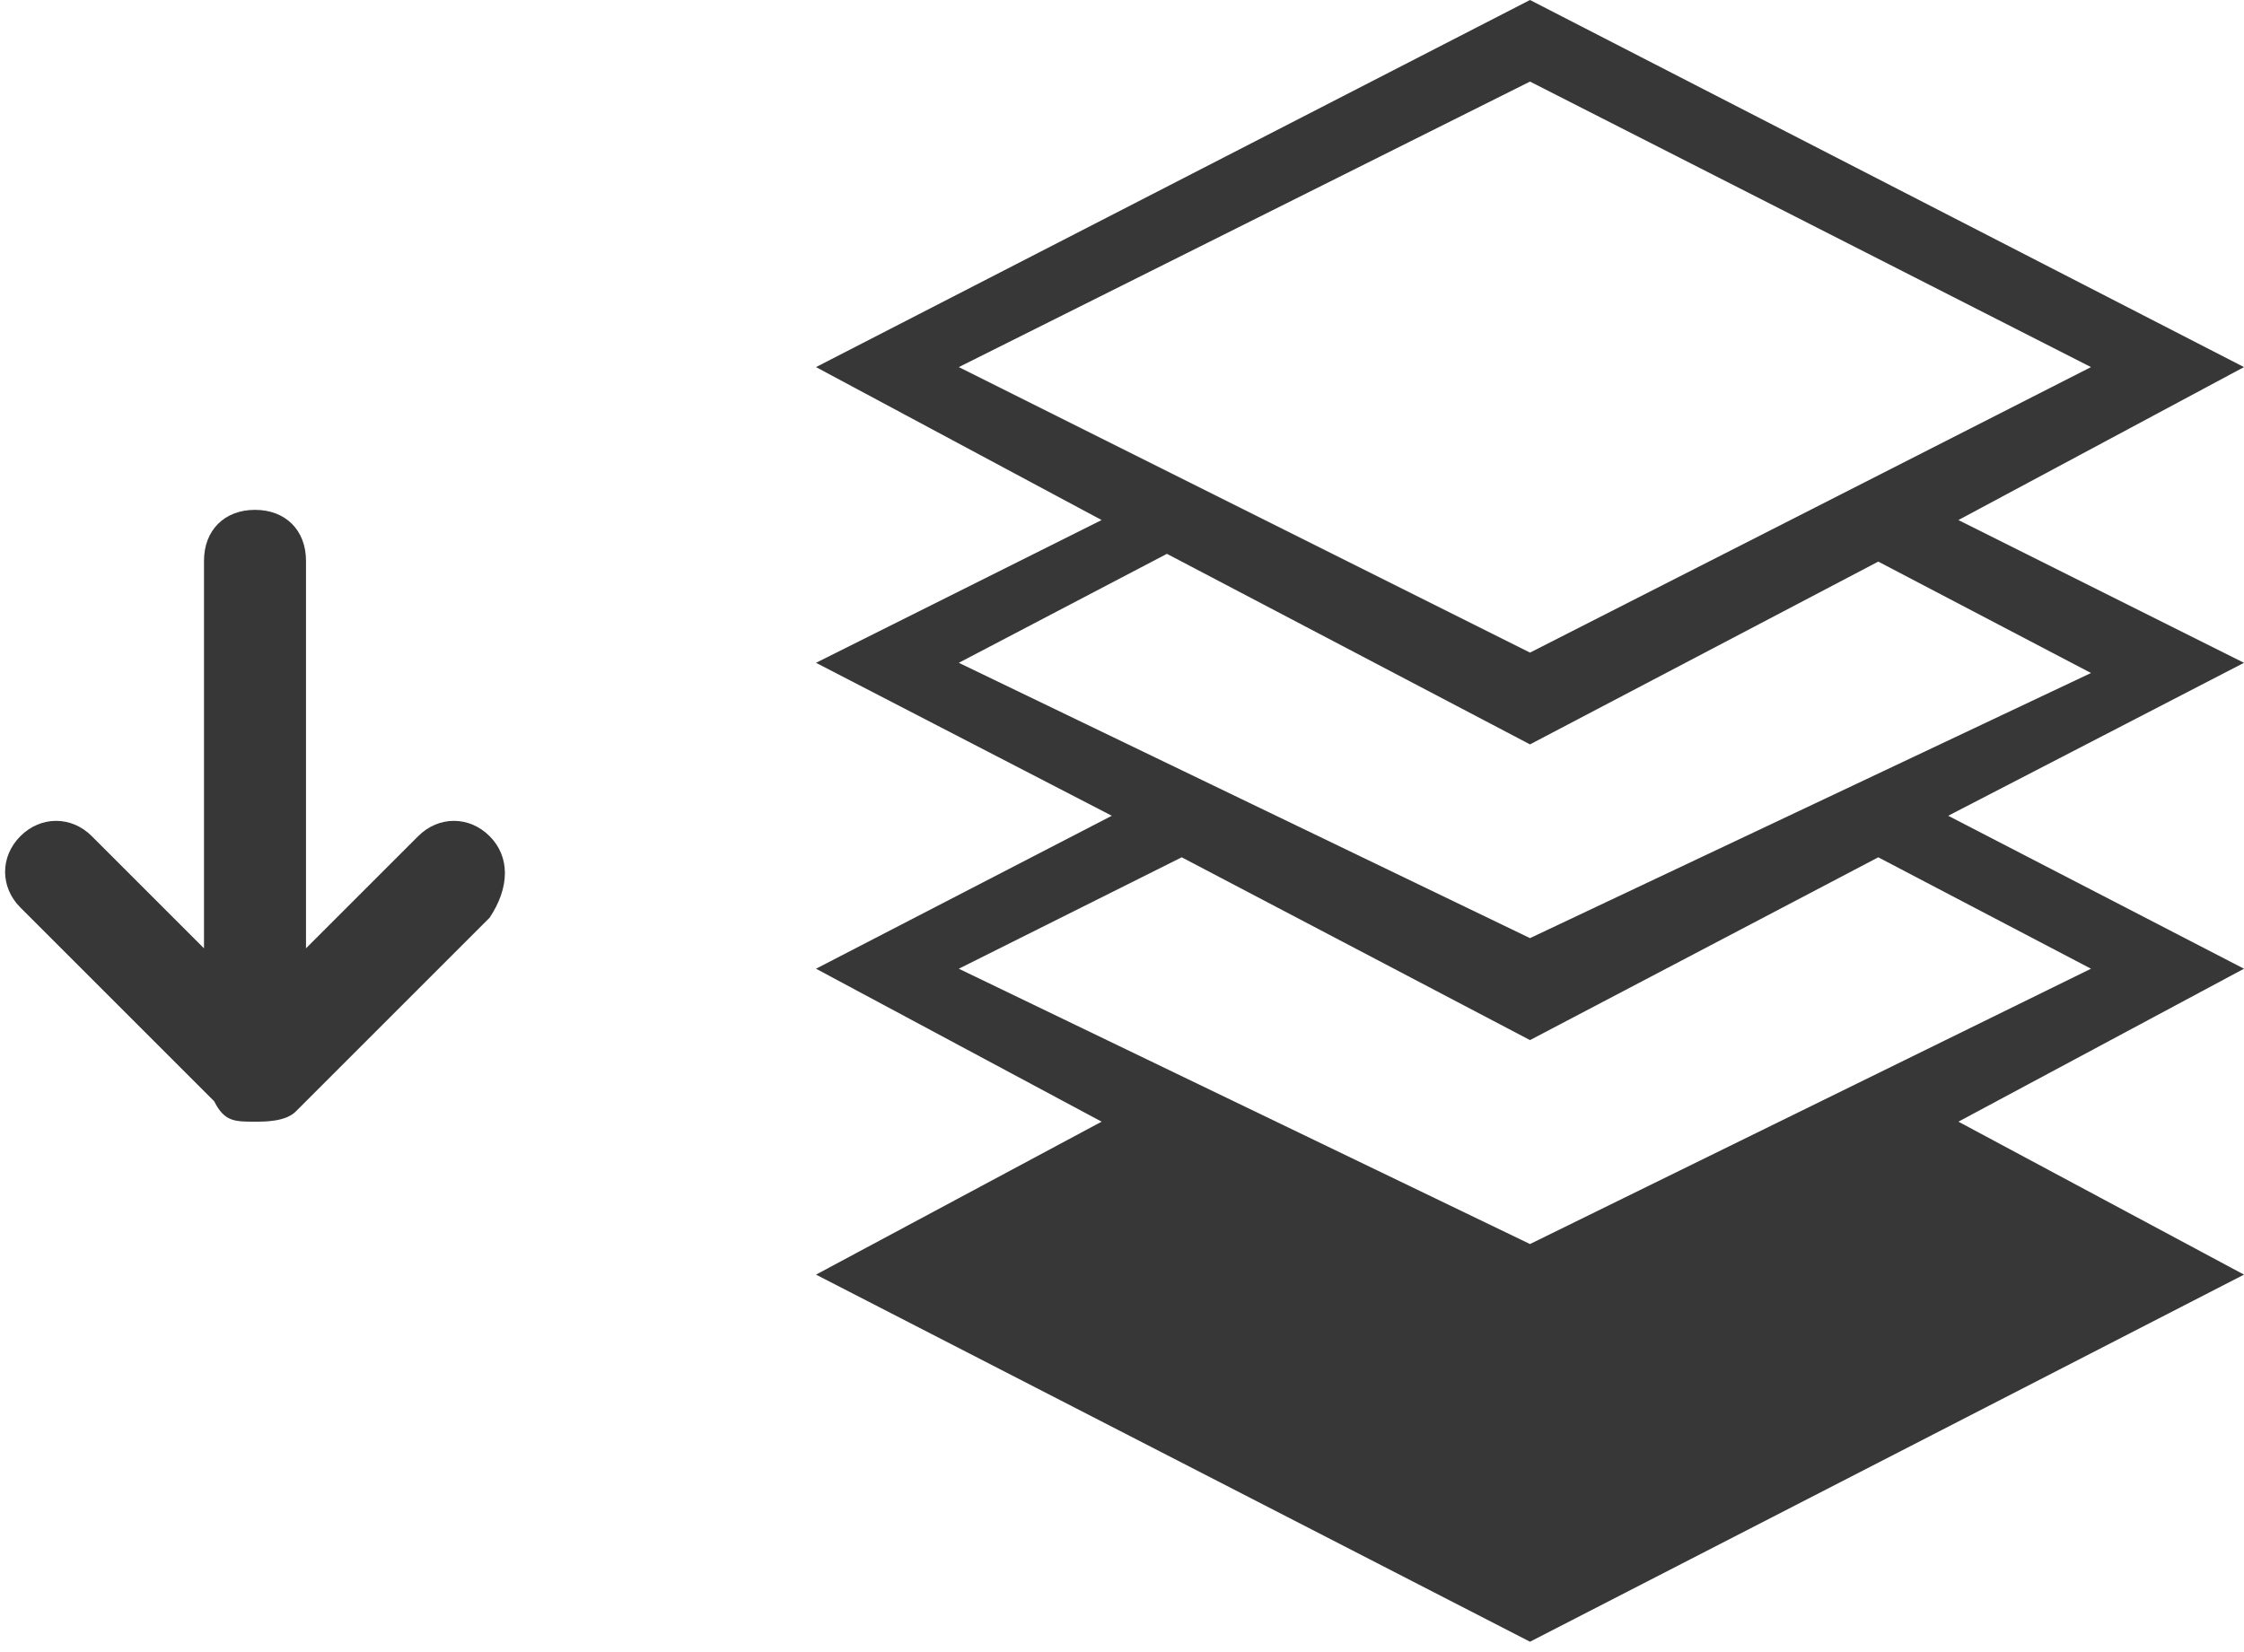 <?xml version="1.0" encoding="utf-8"?>
<svg version="1.1" xmlns="http://www.w3.org/2000/svg" x="0px" y="0px" viewBox="0 0 22 16.2" style="enable-background:new 0 0 22 16.2;" xml:space="preserve">
	<path d="M19.2,5.1L22,3.6L15,0L8,3.6l2.8,1.5L8,6.5L10.9,8L8,9.5l2.8,1.5L8,12.5l7,3.6l7-3.6L19.2,11L22,9.5L19.1,8
		L22,6.5L19.2,5.1z M9.4,3.6L15,0.8l5.5,2.8L15,6.4L9.4,3.6z M20.5,9.5L15,12.2L9.4,9.5l2.2-1.1L11,8.1l4,2.1l4-2.1l-0.6,0.3
		L20.5,9.5z M15,9.2L9.4,6.5l2.1-1.1L11,5.2l4,2.1l4-2.1l-0.6,0.3l2.1,1.1L15,9.2z" fill="#373737" />
	<path d="M4.1,8.2L3,9.3V5.5C3,5.2,2.8,5,2.5,5S2,5.2,2,5.5v3.8L0.9,8.2C0.7,8,0.4,8,0.2,8.2c-0.2,0.2-0.2,0.5,0,0.7l1.9,1.9C2.2,11,2.3,11,2.5,11c0.1,0,0.3,0,0.4-0.1l1.9-1.9C5,8.7,5,8.4,4.8,8.2S4.3,8,4.1,8.2z" fill="#373737" />
</svg>
